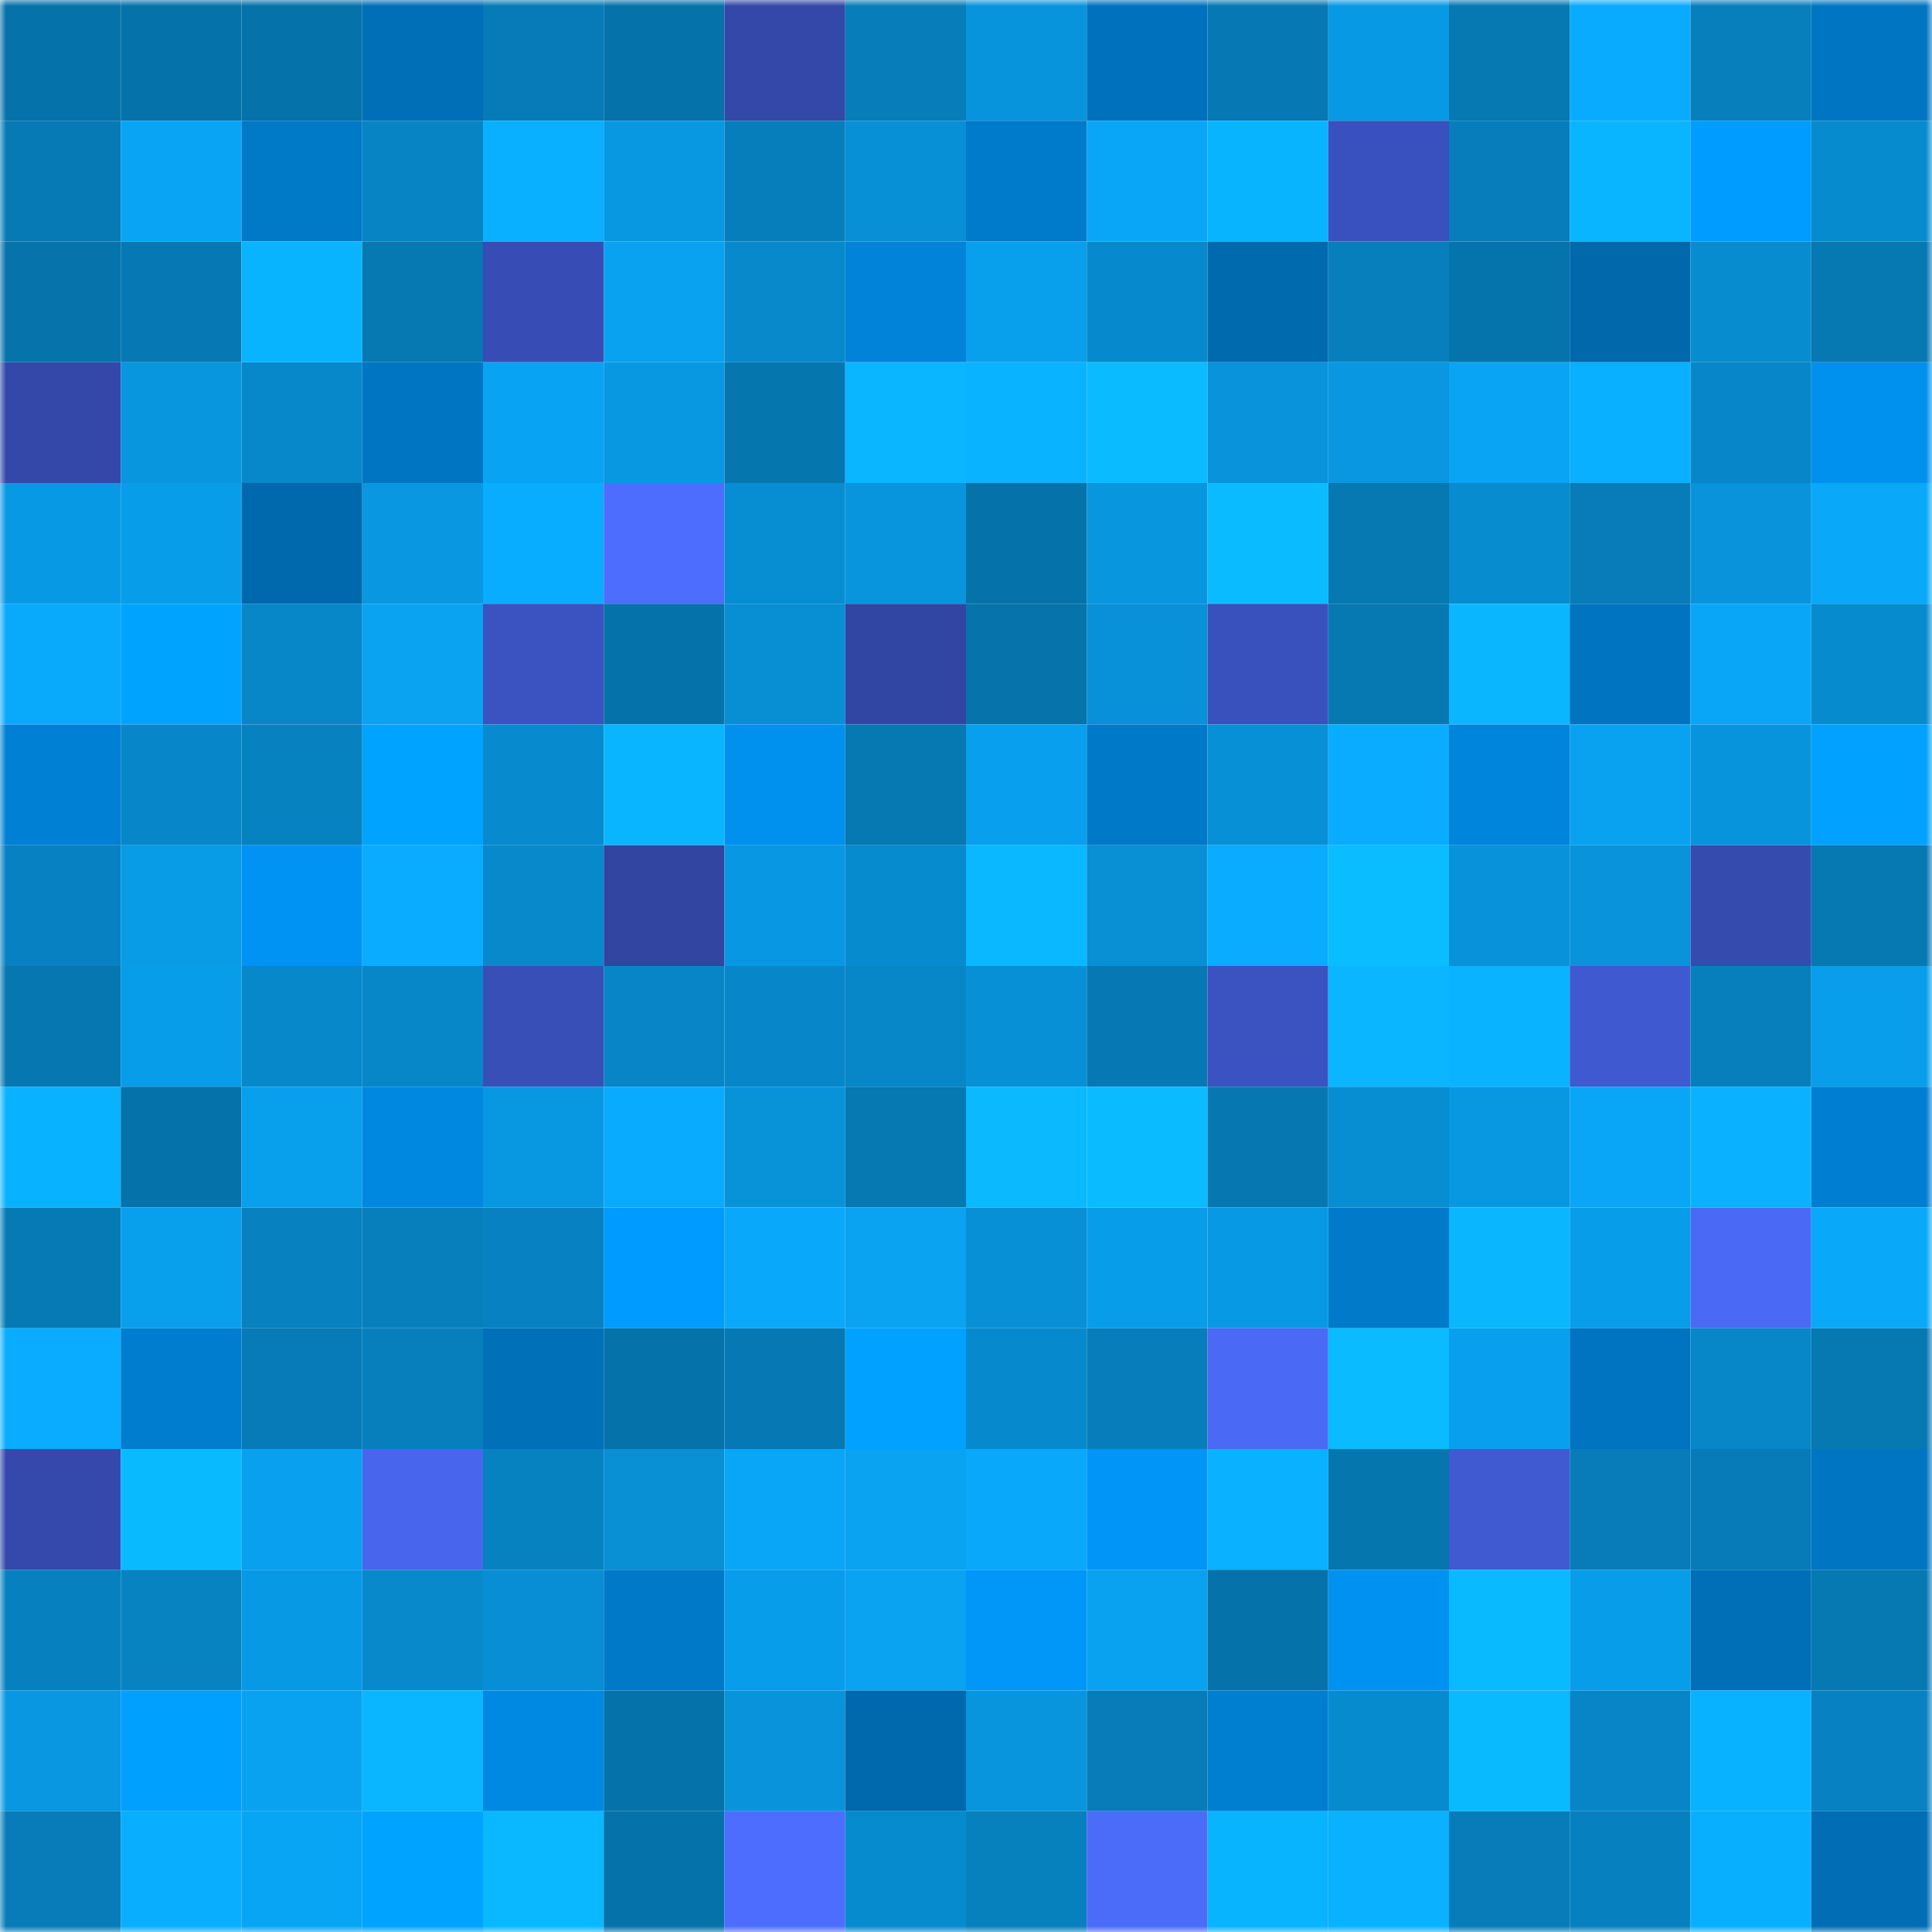 <svg viewBox="0 0 160 160" fill="none" role="img" xmlns="http://www.w3.org/2000/svg" width="240" height="240" name="ens%2Cplatsy.eth"><mask id="1535180802" mask-type="alpha" maskUnits="userSpaceOnUse" x="0" y="0" width="160" height="160"><rect width="160" height="160" fill="#FFFFFF"></rect></mask><g mask="url(#1535180802)"><rect x="0" y="0" width="10" height="10" fill="#0672aa"></rect><rect x="10" y="0" width="10" height="10" fill="#0672aa"></rect><rect x="20" y="0" width="10" height="10" fill="#0672aa"></rect><rect x="30" y="0" width="10" height="10" fill="#006fb8"></rect><rect x="40" y="0" width="10" height="10" fill="#067bb7"></rect><rect x="50" y="0" width="10" height="10" fill="#0672aa"></rect><rect x="60" y="0" width="10" height="10" fill="#3348a8"></rect><rect x="70" y="0" width="10" height="10" fill="#077db9"></rect><rect x="80" y="0" width="10" height="10" fill="#0894dc"></rect><rect x="90" y="0" width="10" height="10" fill="#0072bd"></rect><rect x="100" y="0" width="10" height="10" fill="#0678b3"></rect><rect x="110" y="0" width="10" height="10" fill="#0899e4"></rect><rect x="120" y="0" width="10" height="10" fill="#0678b2"></rect><rect x="130" y="0" width="10" height="10" fill="#09abff"></rect><rect x="140" y="0" width="10" height="10" fill="#077fbd"></rect><rect x="150" y="0" width="10" height="10" fill="#0076c2"></rect><rect x="0" y="10" width="10" height="10" fill="#067ab5"></rect><rect x="10" y="10" width="10" height="10" fill="#09a4f4"></rect><rect x="20" y="10" width="10" height="10" fill="#0079c7"></rect><rect x="30" y="10" width="10" height="10" fill="#0784c4"></rect><rect x="40" y="10" width="10" height="10" fill="#09b0ff"></rect><rect x="50" y="10" width="10" height="10" fill="#0898e2"></rect><rect x="60" y="10" width="10" height="10" fill="#077ebc"></rect><rect x="70" y="10" width="10" height="10" fill="#0890d6"></rect><rect x="80" y="10" width="10" height="10" fill="#007aca"></rect><rect x="90" y="10" width="10" height="10" fill="#09a6f7"></rect><rect x="100" y="10" width="10" height="10" fill="#09b4ff"></rect><rect x="110" y="10" width="10" height="10" fill="#3951be"></rect><rect x="120" y="10" width="10" height="10" fill="#077ebb"></rect><rect x="130" y="10" width="10" height="10" fill="#0ab5ff"></rect><rect x="140" y="10" width="10" height="10" fill="#009cff"></rect><rect x="150" y="10" width="10" height="10" fill="#078bcf"></rect><rect x="0" y="20" width="10" height="10" fill="#0673ab"></rect><rect x="10" y="20" width="10" height="10" fill="#0679b4"></rect><rect x="20" y="20" width="10" height="10" fill="#09b4ff"></rect><rect x="30" y="20" width="10" height="10" fill="#0678b2"></rect><rect x="40" y="20" width="10" height="10" fill="#374db5"></rect><rect x="50" y="20" width="10" height="10" fill="#09a2f0"></rect><rect x="60" y="20" width="10" height="10" fill="#0789cb"></rect><rect x="70" y="20" width="10" height="10" fill="#0083d8"></rect><rect x="80" y="20" width="10" height="10" fill="#089fed"></rect><rect x="90" y="20" width="10" height="10" fill="#078acd"></rect><rect x="100" y="20" width="10" height="10" fill="#006aaf"></rect><rect x="110" y="20" width="10" height="10" fill="#077fbd"></rect><rect x="120" y="20" width="10" height="10" fill="#0674ac"></rect><rect x="130" y="20" width="10" height="10" fill="#0068ab"></rect><rect x="140" y="20" width="10" height="10" fill="#078cd0"></rect><rect x="150" y="20" width="10" height="10" fill="#0678b2"></rect><rect x="0" y="30" width="10" height="10" fill="#3348a9"></rect><rect x="10" y="30" width="10" height="10" fill="#0896df"></rect><rect x="20" y="30" width="10" height="10" fill="#0788ca"></rect><rect x="30" y="30" width="10" height="10" fill="#0076c2"></rect><rect x="40" y="30" width="10" height="10" fill="#09a3f3"></rect><rect x="50" y="30" width="10" height="10" fill="#0898e2"></rect><rect x="60" y="30" width="10" height="10" fill="#0676af"></rect><rect x="70" y="30" width="10" height="10" fill="#0ab6ff"></rect><rect x="80" y="30" width="10" height="10" fill="#09b3ff"></rect><rect x="90" y="30" width="10" height="10" fill="#0abcff"></rect><rect x="100" y="30" width="10" height="10" fill="#0893db"></rect><rect x="110" y="30" width="10" height="10" fill="#0897e0"></rect><rect x="120" y="30" width="10" height="10" fill="#09a4f4"></rect><rect x="130" y="30" width="10" height="10" fill="#09b0ff"></rect><rect x="140" y="30" width="10" height="10" fill="#0787c9"></rect><rect x="150" y="30" width="10" height="10" fill="#0090ed"></rect><rect x="0" y="40" width="10" height="10" fill="#0899e4"></rect><rect x="10" y="40" width="10" height="10" fill="#089de9"></rect><rect x="20" y="40" width="10" height="10" fill="#0069ad"></rect><rect x="30" y="40" width="10" height="10" fill="#0897e0"></rect><rect x="40" y="40" width="10" height="10" fill="#09adff"></rect><rect x="50" y="40" width="10" height="10" fill="#4d6dff"></rect><rect x="60" y="40" width="10" height="10" fill="#078dd1"></rect><rect x="70" y="40" width="10" height="10" fill="#0895dd"></rect><rect x="80" y="40" width="10" height="10" fill="#0672aa"></rect><rect x="90" y="40" width="10" height="10" fill="#0896df"></rect><rect x="100" y="40" width="10" height="10" fill="#0abcff"></rect><rect x="110" y="40" width="10" height="10" fill="#0678b2"></rect><rect x="120" y="40" width="10" height="10" fill="#078cd0"></rect><rect x="130" y="40" width="10" height="10" fill="#077cb8"></rect><rect x="140" y="40" width="10" height="10" fill="#0893da"></rect><rect x="150" y="40" width="10" height="10" fill="#09a8f9"></rect><rect x="0" y="50" width="10" height="10" fill="#09aafc"></rect><rect x="10" y="50" width="10" height="10" fill="#00a4ff"></rect><rect x="20" y="50" width="10" height="10" fill="#0786c8"></rect><rect x="30" y="50" width="10" height="10" fill="#09a3f2"></rect><rect x="40" y="50" width="10" height="10" fill="#3a53c1"></rect><rect x="50" y="50" width="10" height="10" fill="#0672aa"></rect><rect x="60" y="50" width="10" height="10" fill="#078ed3"></rect><rect x="70" y="50" width="10" height="10" fill="#3146a3"></rect><rect x="80" y="50" width="10" height="10" fill="#0673ab"></rect><rect x="90" y="50" width="10" height="10" fill="#0891d8"></rect><rect x="100" y="50" width="10" height="10" fill="#3951bc"></rect><rect x="110" y="50" width="10" height="10" fill="#0678b2"></rect><rect x="120" y="50" width="10" height="10" fill="#0ab7ff"></rect><rect x="130" y="50" width="10" height="10" fill="#0074c0"></rect><rect x="140" y="50" width="10" height="10" fill="#09a6f7"></rect><rect x="150" y="50" width="10" height="10" fill="#078bcf"></rect><rect x="0" y="60" width="10" height="10" fill="#0080d4"></rect><rect x="10" y="60" width="10" height="10" fill="#0787c9"></rect><rect x="20" y="60" width="10" height="10" fill="#0782c1"></rect><rect x="30" y="60" width="10" height="10" fill="#00a3ff"></rect><rect x="40" y="60" width="10" height="10" fill="#078bce"></rect><rect x="50" y="60" width="10" height="10" fill="#0ab5ff"></rect><rect x="60" y="60" width="10" height="10" fill="#0090ee"></rect><rect x="70" y="60" width="10" height="10" fill="#0678b2"></rect><rect x="80" y="60" width="10" height="10" fill="#08a0ee"></rect><rect x="90" y="60" width="10" height="10" fill="#0079c8"></rect><rect x="100" y="60" width="10" height="10" fill="#0890d7"></rect><rect x="110" y="60" width="10" height="10" fill="#09acff"></rect><rect x="120" y="60" width="10" height="10" fill="#0085dc"></rect><rect x="130" y="60" width="10" height="10" fill="#09a2f0"></rect><rect x="140" y="60" width="10" height="10" fill="#0894dc"></rect><rect x="150" y="60" width="10" height="10" fill="#00a1ff"></rect><rect x="0" y="70" width="10" height="10" fill="#0781c1"></rect><rect x="10" y="70" width="10" height="10" fill="#089be6"></rect><rect x="20" y="70" width="10" height="10" fill="#0093f3"></rect><rect x="30" y="70" width="10" height="10" fill="#09acff"></rect><rect x="40" y="70" width="10" height="10" fill="#0789cc"></rect><rect x="50" y="70" width="10" height="10" fill="#3145a1"></rect><rect x="60" y="70" width="10" height="10" fill="#0898e3"></rect><rect x="70" y="70" width="10" height="10" fill="#078bcf"></rect><rect x="80" y="70" width="10" height="10" fill="#0ab8ff"></rect><rect x="90" y="70" width="10" height="10" fill="#088fd4"></rect><rect x="100" y="70" width="10" height="10" fill="#09acff"></rect><rect x="110" y="70" width="10" height="10" fill="#0abdff"></rect><rect x="120" y="70" width="10" height="10" fill="#0892d9"></rect><rect x="130" y="70" width="10" height="10" fill="#0893db"></rect><rect x="140" y="70" width="10" height="10" fill="#354bae"></rect><rect x="150" y="70" width="10" height="10" fill="#0678b2"></rect><rect x="0" y="80" width="10" height="10" fill="#0677b1"></rect><rect x="10" y="80" width="10" height="10" fill="#089de9"></rect><rect x="20" y="80" width="10" height="10" fill="#0788cb"></rect><rect x="30" y="80" width="10" height="10" fill="#0786c8"></rect><rect x="40" y="80" width="10" height="10" fill="#384fb8"></rect><rect x="50" y="80" width="10" height="10" fill="#0785c6"></rect><rect x="60" y="80" width="10" height="10" fill="#0787c9"></rect><rect x="70" y="80" width="10" height="10" fill="#0786c8"></rect><rect x="80" y="80" width="10" height="10" fill="#0890d6"></rect><rect x="90" y="80" width="10" height="10" fill="#0679b4"></rect><rect x="100" y="80" width="10" height="10" fill="#3a53c1"></rect><rect x="110" y="80" width="10" height="10" fill="#0ab6ff"></rect><rect x="120" y="80" width="10" height="10" fill="#09b3ff"></rect><rect x="130" y="80" width="10" height="10" fill="#3f59d0"></rect><rect x="140" y="80" width="10" height="10" fill="#077fbd"></rect><rect x="150" y="80" width="10" height="10" fill="#089eeb"></rect><rect x="0" y="90" width="10" height="10" fill="#09b2ff"></rect><rect x="10" y="90" width="10" height="10" fill="#0672aa"></rect><rect x="20" y="90" width="10" height="10" fill="#089fed"></rect><rect x="30" y="90" width="10" height="10" fill="#0087df"></rect><rect x="40" y="90" width="10" height="10" fill="#0898e2"></rect><rect x="50" y="90" width="10" height="10" fill="#09abff"></rect><rect x="60" y="90" width="10" height="10" fill="#0892d8"></rect><rect x="70" y="90" width="10" height="10" fill="#0678b2"></rect><rect x="80" y="90" width="10" height="10" fill="#0ab9ff"></rect><rect x="90" y="90" width="10" height="10" fill="#0abcff"></rect><rect x="100" y="90" width="10" height="10" fill="#0677b1"></rect><rect x="110" y="90" width="10" height="10" fill="#078dd2"></rect><rect x="120" y="90" width="10" height="10" fill="#0898e2"></rect><rect x="130" y="90" width="10" height="10" fill="#09a6f7"></rect><rect x="140" y="90" width="10" height="10" fill="#09b1ff"></rect><rect x="150" y="90" width="10" height="10" fill="#007ed1"></rect><rect x="0" y="100" width="10" height="10" fill="#067ab5"></rect><rect x="10" y="100" width="10" height="10" fill="#089fed"></rect><rect x="20" y="100" width="10" height="10" fill="#0781bf"></rect><rect x="30" y="100" width="10" height="10" fill="#077fbd"></rect><rect x="40" y="100" width="10" height="10" fill="#0781c1"></rect><rect x="50" y="100" width="10" height="10" fill="#009bff"></rect><rect x="60" y="100" width="10" height="10" fill="#09a8fa"></rect><rect x="70" y="100" width="10" height="10" fill="#09a3f2"></rect><rect x="80" y="100" width="10" height="10" fill="#0890d6"></rect><rect x="90" y="100" width="10" height="10" fill="#089de9"></rect><rect x="100" y="100" width="10" height="10" fill="#0899e4"></rect><rect x="110" y="100" width="10" height="10" fill="#007ac9"></rect><rect x="120" y="100" width="10" height="10" fill="#0ab7ff"></rect><rect x="130" y="100" width="10" height="10" fill="#089de9"></rect><rect x="140" y="100" width="10" height="10" fill="#4a69f5"></rect><rect x="150" y="100" width="10" height="10" fill="#09a8f9"></rect><rect x="0" y="110" width="10" height="10" fill="#09acff"></rect><rect x="10" y="110" width="10" height="10" fill="#007dcf"></rect><rect x="20" y="110" width="10" height="10" fill="#067bb7"></rect><rect x="30" y="110" width="10" height="10" fill="#077fbd"></rect><rect x="40" y="110" width="10" height="10" fill="#0070b9"></rect><rect x="50" y="110" width="10" height="10" fill="#0672aa"></rect><rect x="60" y="110" width="10" height="10" fill="#0679b4"></rect><rect x="70" y="110" width="10" height="10" fill="#00a1ff"></rect><rect x="80" y="110" width="10" height="10" fill="#078acd"></rect><rect x="90" y="110" width="10" height="10" fill="#077ebb"></rect><rect x="100" y="110" width="10" height="10" fill="#4a69f4"></rect><rect x="110" y="110" width="10" height="10" fill="#0abbff"></rect><rect x="120" y="110" width="10" height="10" fill="#08a0ee"></rect><rect x="130" y="110" width="10" height="10" fill="#0074c0"></rect><rect x="140" y="110" width="10" height="10" fill="#0787c8"></rect><rect x="150" y="110" width="10" height="10" fill="#0678b2"></rect><rect x="0" y="120" width="10" height="10" fill="#3449ab"></rect><rect x="10" y="120" width="10" height="10" fill="#0abaff"></rect><rect x="20" y="120" width="10" height="10" fill="#08a0ef"></rect><rect x="30" y="120" width="10" height="10" fill="#4865ed"></rect><rect x="40" y="120" width="10" height="10" fill="#0782c1"></rect><rect x="50" y="120" width="10" height="10" fill="#088fd4"></rect><rect x="60" y="120" width="10" height="10" fill="#09a6f7"></rect><rect x="70" y="120" width="10" height="10" fill="#09a3f2"></rect><rect x="80" y="120" width="10" height="10" fill="#09a8fa"></rect><rect x="90" y="120" width="10" height="10" fill="#0095f6"></rect><rect x="100" y="120" width="10" height="10" fill="#09b1ff"></rect><rect x="110" y="120" width="10" height="10" fill="#0676af"></rect><rect x="120" y="120" width="10" height="10" fill="#405ad2"></rect><rect x="130" y="120" width="10" height="10" fill="#077cb8"></rect><rect x="140" y="120" width="10" height="10" fill="#067bb7"></rect><rect x="150" y="120" width="10" height="10" fill="#0076c2"></rect><rect x="0" y="130" width="10" height="10" fill="#0780bf"></rect><rect x="10" y="130" width="10" height="10" fill="#0783c2"></rect><rect x="20" y="130" width="10" height="10" fill="#0899e4"></rect><rect x="30" y="130" width="10" height="10" fill="#0789cb"></rect><rect x="40" y="130" width="10" height="10" fill="#078ed4"></rect><rect x="50" y="130" width="10" height="10" fill="#0079c8"></rect><rect x="60" y="130" width="10" height="10" fill="#089dea"></rect><rect x="70" y="130" width="10" height="10" fill="#09a3f2"></rect><rect x="80" y="130" width="10" height="10" fill="#0097f9"></rect><rect x="90" y="130" width="10" height="10" fill="#09a2f0"></rect><rect x="100" y="130" width="10" height="10" fill="#0672aa"></rect><rect x="110" y="130" width="10" height="10" fill="#0092f1"></rect><rect x="120" y="130" width="10" height="10" fill="#0abaff"></rect><rect x="130" y="130" width="10" height="10" fill="#089de9"></rect><rect x="140" y="130" width="10" height="10" fill="#006fb8"></rect><rect x="150" y="130" width="10" height="10" fill="#0678b2"></rect><rect x="0" y="140" width="10" height="10" fill="#0897e0"></rect><rect x="10" y="140" width="10" height="10" fill="#00a0ff"></rect><rect x="20" y="140" width="10" height="10" fill="#09a2f1"></rect><rect x="30" y="140" width="10" height="10" fill="#0ab6ff"></rect><rect x="40" y="140" width="10" height="10" fill="#0089e2"></rect><rect x="50" y="140" width="10" height="10" fill="#0672aa"></rect><rect x="60" y="140" width="10" height="10" fill="#0893da"></rect><rect x="70" y="140" width="10" height="10" fill="#0069ad"></rect><rect x="80" y="140" width="10" height="10" fill="#0895dd"></rect><rect x="90" y="140" width="10" height="10" fill="#077cb8"></rect><rect x="100" y="140" width="10" height="10" fill="#007fd1"></rect><rect x="110" y="140" width="10" height="10" fill="#078bcf"></rect><rect x="120" y="140" width="10" height="10" fill="#0abaff"></rect><rect x="130" y="140" width="10" height="10" fill="#0785c6"></rect><rect x="140" y="140" width="10" height="10" fill="#09b2ff"></rect><rect x="150" y="140" width="10" height="10" fill="#0781c1"></rect><rect x="0" y="150" width="10" height="10" fill="#077cb9"></rect><rect x="10" y="150" width="10" height="10" fill="#09aeff"></rect><rect x="20" y="150" width="10" height="10" fill="#09a5f5"></rect><rect x="30" y="150" width="10" height="10" fill="#00a3ff"></rect><rect x="40" y="150" width="10" height="10" fill="#0ab8ff"></rect><rect x="50" y="150" width="10" height="10" fill="#0672aa"></rect><rect x="60" y="150" width="10" height="10" fill="#4d6dfe"></rect><rect x="70" y="150" width="10" height="10" fill="#078bcf"></rect><rect x="80" y="150" width="10" height="10" fill="#0780be"></rect><rect x="90" y="150" width="10" height="10" fill="#4b6bf9"></rect><rect x="100" y="150" width="10" height="10" fill="#09b4ff"></rect><rect x="110" y="150" width="10" height="10" fill="#09b1ff"></rect><rect x="120" y="150" width="10" height="10" fill="#077cb9"></rect><rect x="130" y="150" width="10" height="10" fill="#0780bf"></rect><rect x="140" y="150" width="10" height="10" fill="#09afff"></rect><rect x="150" y="150" width="10" height="10" fill="#006db4"></rect></g></svg>